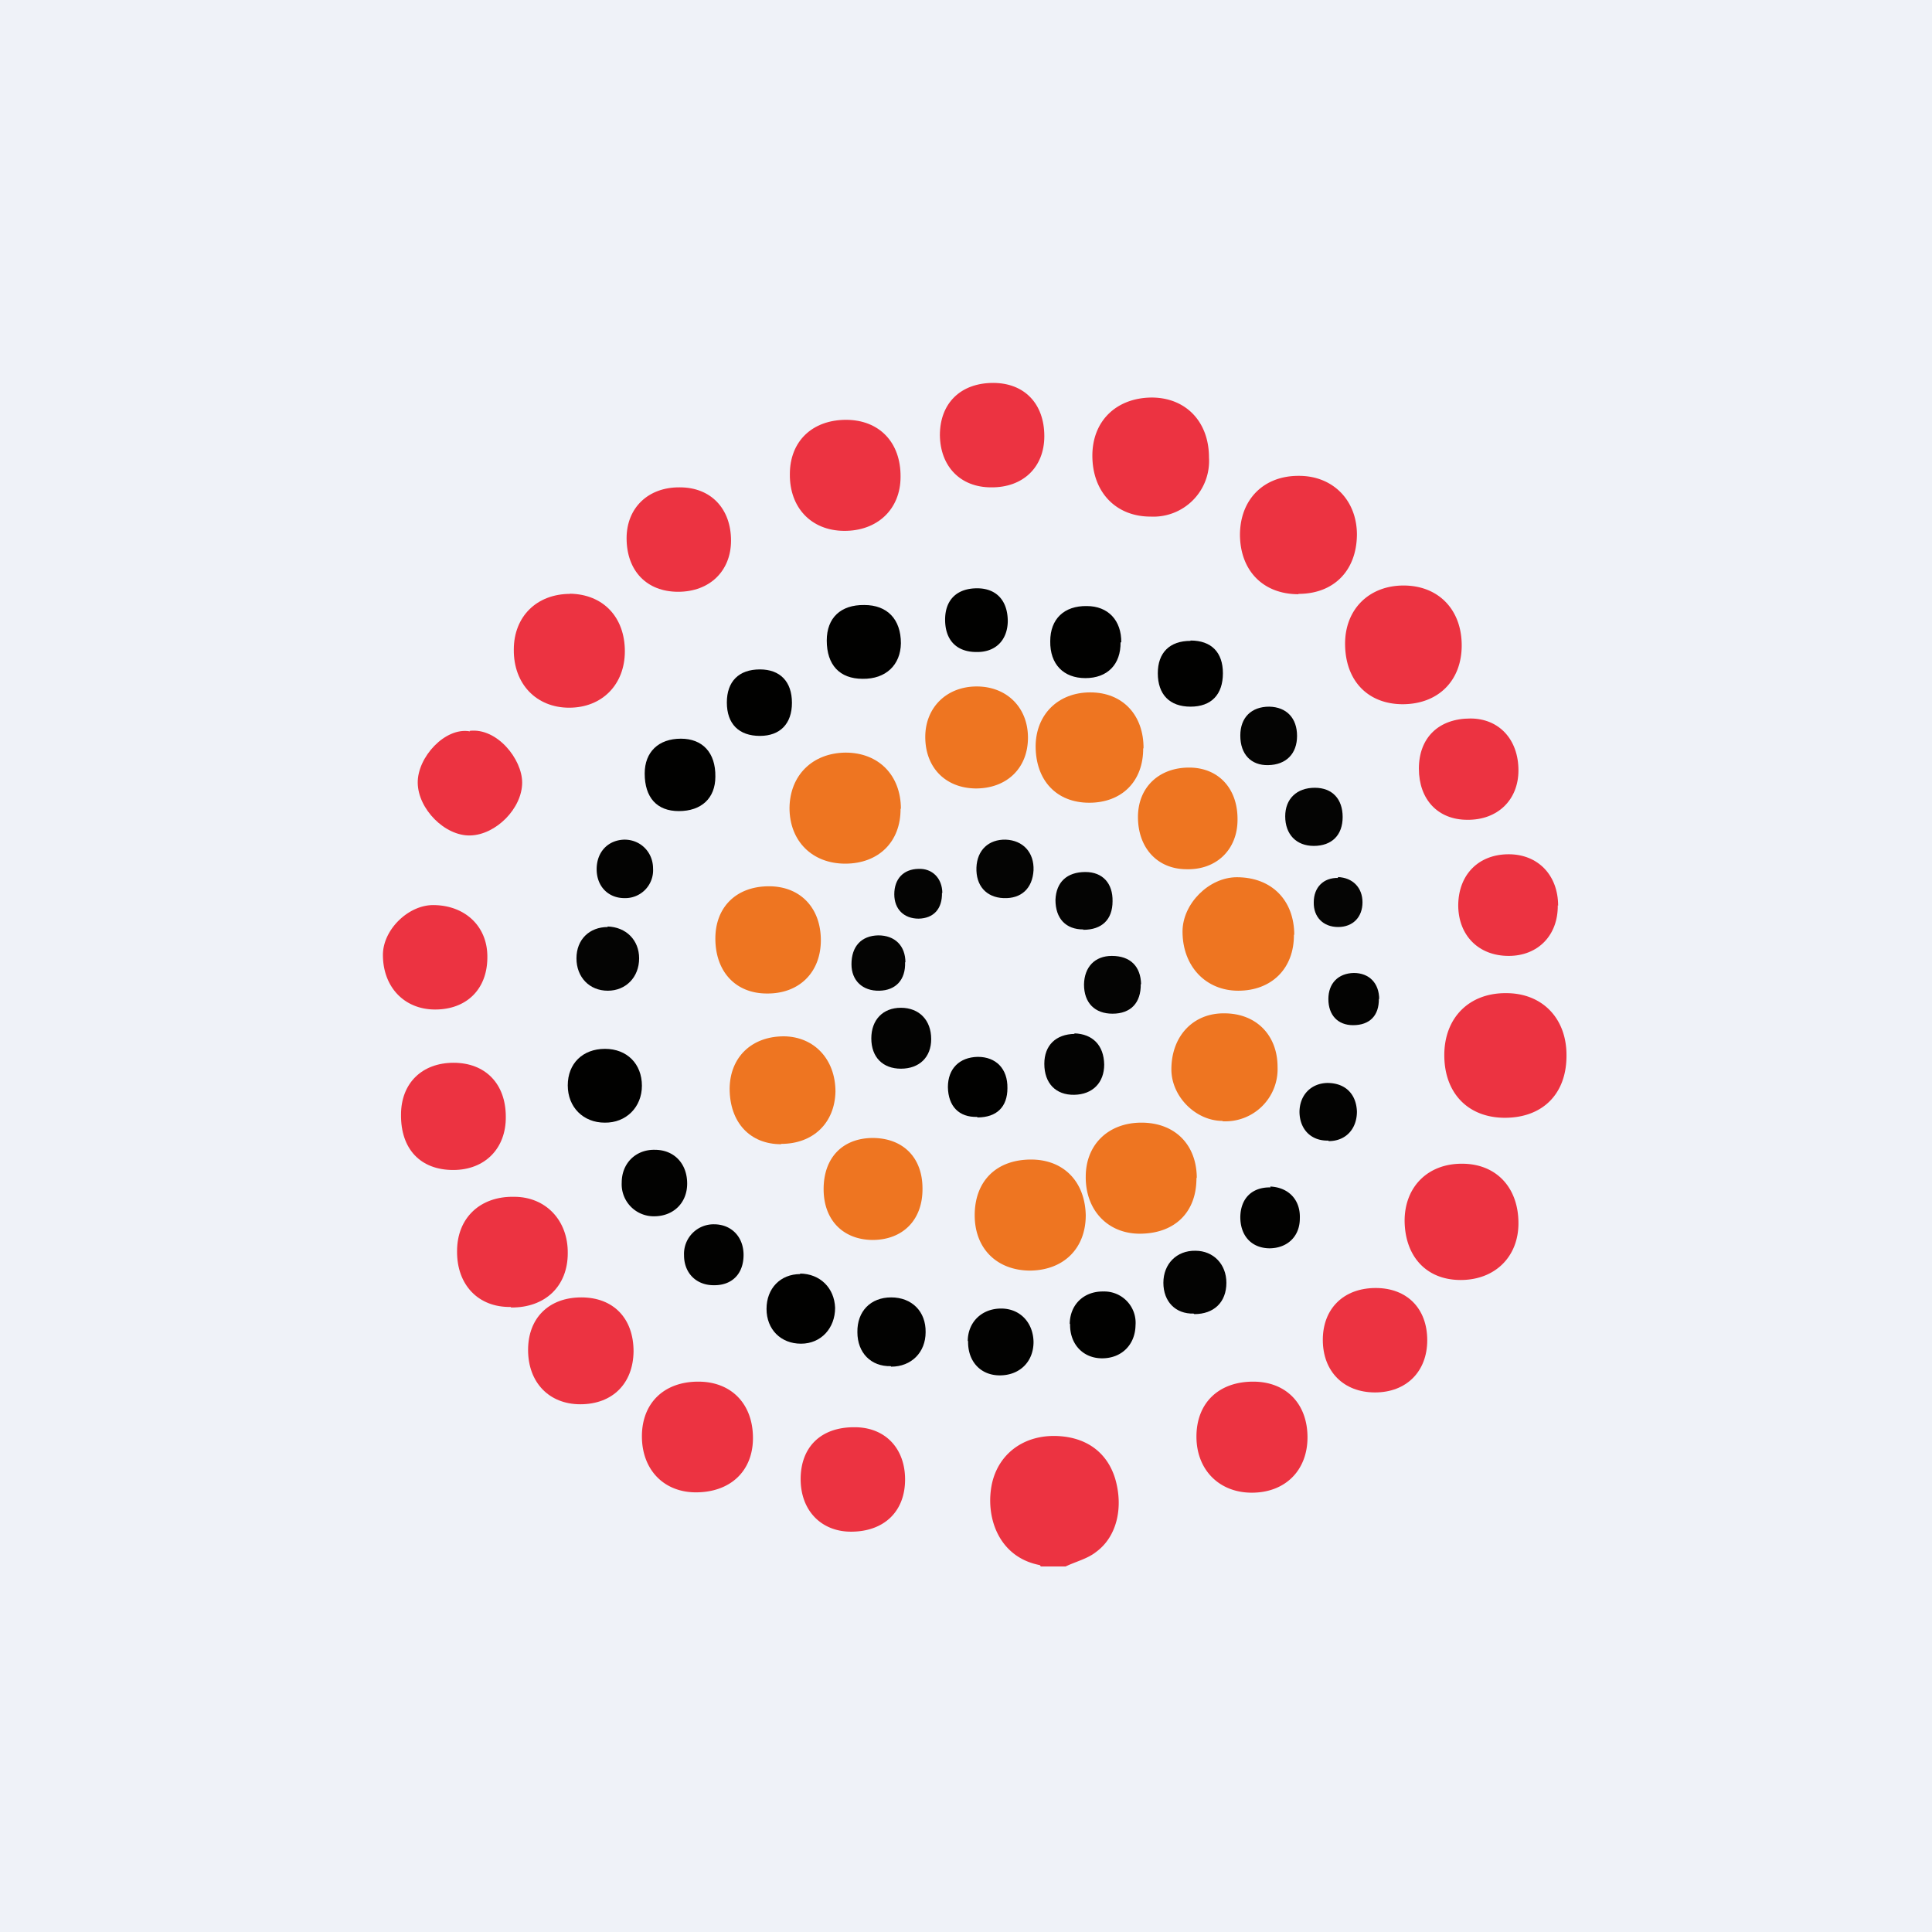 <?xml version="1.0" encoding="UTF-8"?>
<!-- generated by Finnhub -->
<svg viewBox="0 0 55.5 55.5" xmlns="http://www.w3.org/2000/svg">
<path d="M 0,0 H 55.5 V 55.5 H 0 Z" fill="rgb(239, 242, 248)"/>
<path d="M 29.89,44.985 L 29.87,44.96 C 28.67,44.73 28.29,43.55 28.5,42.6 C 28.71,41.7 29.5,41.17 30.49,41.26 C 31.27,41.33 31.81,41.76 32.03,42.46 C 32.28,43.29 32.09,44.14 31.49,44.58 C 31.24,44.78 30.9,44.86 30.61,45 H 29.9 Z M 36,39.69 C 36.94,39.69 37.56,40.32 37.56,41.29 C 37.56,42.24 36.92,42.88 35.96,42.88 C 35.02,42.88 34.37,42.22 34.37,41.27 C 34.37,40.3 35.01,39.69 36,39.69 Z M 26,42.5 C 26,43.41 25.41,43.99 24.47,44 C 23.6,44.01 23,43.4 23,42.49 C 23,41.57 23.58,41 24.53,41 C 25.42,40.99 26,41.6 26,42.5 Z M 43.23,32.11 C 42.18,32.11 41.49,31.41 41.49,30.31 C 41.49,29.24 42.2,28.52 43.27,28.53 C 44.31,28.53 45.01,29.26 45,30.33 C 45,31.43 44.31,32.11 43.23,32.11 Z M 37.3,17.07 C 36.29,17.07 35.63,16.4 35.62,15.37 C 35.62,14.35 36.3,13.66 37.32,13.67 C 38.29,13.67 38.98,14.37 38.98,15.36 C 38.97,16.4 38.31,17.06 37.3,17.06 Z M 40.3,20.23 C 39.29,20.23 38.64,19.55 38.64,18.49 C 38.64,17.5 39.33,16.82 40.32,16.82 C 41.32,16.82 41.99,17.51 41.99,18.54 C 41.99,19.56 41.31,20.23 40.29,20.23 Z M 33.08,11.42 C 34.07,11.42 34.73,12.12 34.73,13.14 A 1.6,1.6 0 0,1 33.05,14.84 C 32.05,14.84 31.38,14.13 31.38,13.09 C 31.38,12.09 32.07,11.43 33.08,11.42 Z M 14,27.5 C 14,28.42 13.4,29 12.5,29 C 11.61,29 11,28.35 11,27.43 C 11,26.71 11.73,25.99 12.46,26 C 13.37,26.01 14.01,26.62 14,27.5 Z M 20.06,39.69 C 21.01,39.69 21.63,40.33 21.63,41.31 C 21.63,42.26 20.98,42.87 19.99,42.87 C 19.07,42.87 18.44,42.22 18.44,41.26 C 18.44,40.31 19.07,39.69 20.06,39.69 Z M 42,33.43 C 42.98,33.43 43.62,34.11 43.62,35.14 C 43.62,36.11 42.94,36.77 41.96,36.77 C 40.98,36.77 40.36,36.1 40.35,35.07 C 40.35,34.1 41.01,33.43 41.99,33.43 Z" fill="rgb(236, 51, 65)"/>
<path d="M 25.87,23.225 C 25.88,24.18 25.24,24.81 24.28,24.81 C 23.33,24.81 22.68,24.16 22.68,23.21 C 22.69,22.27 23.34,21.63 24.29,21.62 C 25.24,21.62 25.88,22.27 25.88,23.24 Z" fill="rgb(238, 117, 33)"/>
<path d="M 16.37,17.055 C 17.33,17.07 17.95,17.73 17.95,18.71 C 17.95,19.66 17.3,20.33 16.35,20.33 C 15.41,20.33 14.75,19.65 14.76,18.66 C 14.76,17.71 15.42,17.06 16.38,17.06 Z M 19.48,17 C 18.58,17 18,16.4 18,15.46 C 18,14.59 18.62,13.99 19.53,14 C 20.42,14 21,14.61 21,15.53 C 21,16.4 20.39,17 19.48,17 Z M 30,12.53 C 30,13.42 29.39,14.01 28.47,14 C 27.59,14 27.01,13.4 27,12.5 C 27,11.58 27.6,11 28.53,11 C 29.43,11 30,11.6 30,12.53 Z M 24.3,12.06 C 25.26,12.06 25.88,12.71 25.87,13.7 C 25.87,14.63 25.2,15.26 24.24,15.25 C 23.3,15.24 22.68,14.58 22.69,13.62 C 22.69,12.68 23.33,12.06 24.31,12.06 Z" fill="rgb(236, 51, 65)"/>
<path d="M 37.17,26.845 C 37.18,27.82 36.53,28.46 35.57,28.46 C 34.64,28.46 33.97,27.76 33.97,26.76 C 33.97,25.96 34.73,25.2 35.53,25.2 C 36.53,25.2 37.18,25.86 37.18,26.86 Z" fill="rgb(238, 117, 33)"/>
<path d="M 13.49,20.995 C 14.28,20.9 15,21.81 15,22.48 C 15,23.22 14.25,23.98 13.51,24 C 12.78,24.02 12.01,23.24 12,22.49 C 11.99,21.75 12.79,20.88 13.5,21.01 Z M 41,38.5 C 41,39.4 40.4,40 39.5,40 S 38,39.4 38,38.49 C 38,37.59 38.6,37 39.52,37 C 40.42,37 41,37.59 41,38.5 Z" fill="rgb(236, 51, 65)"/>
<path d="M 32.84,21.485 C 32.85,22.44 32.23,23.06 31.29,23.06 C 30.35,23.06 29.75,22.42 29.75,21.43 C 29.76,20.52 30.4,19.89 31.32,19.89 C 32.25,19.89 32.86,20.54 32.85,21.51 Z M 22.44,32.87 C 21.54,32.87 20.96,32.24 20.96,31.27 C 20.97,30.37 21.59,29.77 22.52,29.77 C 23.39,29.78 24,30.43 24,31.36 C 23.98,32.26 23.36,32.86 22.44,32.86 Z" fill="rgb(238, 117, 33)"/>
<path d="M 14.67,37.545 C 13.74,37.56 13.12,36.91 13.13,35.94 C 13.13,34.99 13.79,34.36 14.77,34.38 C 15.68,34.38 16.32,35.06 16.31,36 C 16.31,36.95 15.66,37.57 14.68,37.56 Z M 16.7,37.27 C 17.62,37.27 18.2,37.87 18.2,38.82 C 18.19,39.74 17.6,40.34 16.67,40.34 C 15.77,40.34 15.17,39.71 15.17,38.78 C 15.17,37.86 15.77,37.27 16.7,37.27 Z M 13.03,30.53 C 13.94,30.53 14.53,31.13 14.53,32.08 C 14.54,32.99 13.93,33.61 13.02,33.61 C 12.08,33.61 11.51,33.01 11.52,32.02 C 11.52,31.12 12.12,30.53 13.03,30.53 Z" fill="rgb(236, 51, 65)"/>
<path d="M 34.37,33.825 C 34.38,34.83 33.74,35.44 32.74,35.44 C 31.82,35.44 31.18,34.76 31.19,33.8 C 31.19,32.88 31.84,32.25 32.79,32.25 C 33.75,32.25 34.38,32.88 34.38,33.85 Z M 22.09,25.46 C 22.99,25.46 23.58,26.08 23.58,27.01 C 23.58,27.93 22.96,28.55 22.03,28.54 C 21.13,28.54 20.55,27.91 20.55,26.96 C 20.55,26.06 21.15,25.46 22.09,25.46 Z M 35.12,32.2 C 34.35,32.2 33.65,31.5 33.65,30.72 C 33.65,29.76 34.28,29.1 35.17,29.11 C 36.09,29.11 36.7,29.74 36.7,30.65 A 1.5,1.5 0 0,1 35.12,32.21 Z M 28.03,22.65 C 27.16,22.64 26.58,22.05 26.58,21.17 C 26.58,20.32 27.2,19.71 28.08,19.72 C 28.93,19.73 29.53,20.33 29.53,21.19 C 29.53,22.06 28.93,22.65 28.03,22.65 Z M 26.5,34.14 C 26.51,35.04 25.94,35.62 25.06,35.62 C 24.21,35.61 23.66,35.04 23.66,34.16 C 23.66,33.26 24.2,32.7 25.06,32.69 C 25.94,32.69 26.5,33.25 26.5,34.14 Z M 29.6,36.5 C 28.64,36.5 28,35.87 28,34.91 C 28,33.93 28.62,33.31 29.62,33.31 C 30.56,33.31 31.17,33.95 31.19,34.91 C 31.19,35.86 30.56,36.49 29.59,36.5 Z M 35.55,23.55 C 35.55,24.4 34.95,24.99 34.09,24.97 C 33.25,24.97 32.69,24.36 32.69,23.47 C 32.69,22.62 33.29,22.05 34.16,22.05 C 35,22.05 35.56,22.65 35.55,23.55 Z" fill="rgb(238, 117, 33)"/>
<path d="M 44.75,26.005 C 44.76,26.87 44.18,27.46 43.34,27.46 C 42.48,27.46 41.9,26.88 41.89,26.02 C 41.89,25.13 42.47,24.54 43.34,24.54 C 44.18,24.54 44.76,25.14 44.76,26.02 Z M 40.76,22.08 C 40.76,21.19 41.33,20.64 42.24,20.64 C 43.06,20.64 43.62,21.24 43.62,22.13 C 43.62,22.98 43.02,23.56 42.15,23.55 C 41.31,23.55 40.76,22.97 40.76,22.08 Z" fill="rgb(236, 51, 65)"/>
<path d="M 32.19,18.445 C 32.2,19.09 31.81,19.48 31.18,19.48 S 30.16,19.08 30.17,18.42 C 30.17,17.78 30.57,17.4 31.22,17.41 C 31.83,17.41 32.22,17.82 32.21,18.46 Z M 24.83,17.38 C 25.49,17.38 25.88,17.79 25.88,18.48 C 25.87,19.1 25.45,19.51 24.78,19.5 C 24.12,19.5 23.75,19.1 23.75,18.4 C 23.75,17.75 24.15,17.37 24.83,17.38 Z M 19.5,23.3 C 18.87,23.3 18.52,22.91 18.52,22.22 C 18.52,21.6 18.92,21.22 19.56,21.22 C 20.18,21.22 20.56,21.62 20.55,22.31 C 20.55,22.93 20.15,23.3 19.5,23.3 Z M 18.44,31.19 C 18.44,31.8 17.99,32.26 17.37,32.25 C 16.76,32.25 16.31,31.81 16.31,31.18 C 16.31,30.55 16.74,30.13 17.38,30.13 C 18.01,30.13 18.44,30.56 18.44,31.19 Z" fill="rgb(1, 1, 0)"/>
<path d="M 25.59,39.245 C 25.02,39.26 24.63,38.86 24.63,38.27 C 24.62,37.67 25.01,37.27 25.6,37.27 C 26.2,37.27 26.6,37.68 26.59,38.27 C 26.59,38.85 26.18,39.26 25.6,39.26 Z" fill="rgb(2, 2, 1)"/>
<path d="M 22.98,36.585 C 23.56,36.59 23.97,37 23.99,37.57 C 23.99,38.15 23.59,38.6 23.01,38.6 S 22.02,38.19 22.02,37.6 C 22.02,37.01 22.42,36.6 22.99,36.6 Z M 34.2,18.4 C 34.8,18.4 35.13,18.74 35.13,19.34 C 35.13,19.95 34.8,20.3 34.2,20.3 C 33.6,20.3 33.26,19.95 33.26,19.34 C 33.26,18.75 33.6,18.41 34.2,18.41 Z M 22.75,20.19 C 22.75,20.79 22.41,21.14 21.83,21.14 C 21.23,21.14 20.88,20.8 20.88,20.18 C 20.88,19.58 21.22,19.23 21.83,19.23 C 22.41,19.23 22.75,19.58 22.75,20.19 Z" fill="rgb(1, 1, 0)"/>
<path d="M 27.8,38.515 C 27.81,37.97 28.21,37.59 28.76,37.59 C 29.3,37.59 29.68,37.99 29.69,38.55 C 29.69,39.12 29.29,39.51 28.72,39.51 C 28.17,39.51 27.8,39.11 27.81,38.53 Z M 19.74,34 C 19.74,34.56 19.34,34.94 18.79,34.94 A 0.92,0.92 0 0,1 17.86,33.97 C 17.86,33.42 18.26,33.02 18.81,33.03 C 19.37,33.03 19.74,33.43 19.74,34 Z" fill="rgb(2, 2, 1)"/>
<path d="M 30.73,38.025 C 30.74,37.47 31.14,37.09 31.7,37.1 A 0.9,0.9 0 0,1 32.62,38.07 C 32.61,38.63 32.22,39.02 31.66,39.02 C 31.11,39.02 30.73,38.61 30.74,38.04 Z M 28.05,18.73 C 27.48,18.73 27.15,18.39 27.15,17.8 C 27.15,17.23 27.49,16.9 28.07,16.9 C 28.62,16.9 28.95,17.25 28.95,17.85 C 28.94,18.39 28.6,18.74 28.05,18.73 Z" fill="rgb(1, 1, 0)"/>
<path d="M 34.29,37.735 C 33.77,37.75 33.42,37.39 33.42,36.85 S 33.8,35.92 34.34,35.93 C 34.86,35.93 35.23,36.32 35.23,36.85 C 35.23,37.41 34.87,37.75 34.31,37.75 Z" fill="rgb(3, 3, 2)"/>
<path d="M 17.45,26.615 C 17.99,26.63 18.36,27.01 18.36,27.53 C 18.36,28.07 17.98,28.46 17.46,28.46 C 16.93,28.46 16.56,28.07 16.56,27.53 S 16.93,26.63 17.46,26.63 Z" fill="rgb(4, 4, 3)"/>
<path d="M 30.86,29.685 C 31.39,29.7 31.71,30.03 31.72,30.58 C 31.72,31.1 31.39,31.44 30.86,31.45 C 30.33,31.46 30,31.12 30,30.56 C 30,30.03 30.33,29.71 30.87,29.7 Z M 25.88,30.7 C 25.36,30.7 25.03,30.37 25.03,29.83 C 25.03,29.3 25.36,28.95 25.88,28.95 S 26.75,29.3 26.75,29.85 C 26.75,30.37 26.41,30.7 25.88,30.7 Z" fill="rgb(3, 3, 2)"/>
<path d="M 28.07,32.085 C 27.55,32.1 27.24,31.78 27.23,31.23 C 27.23,30.7 27.56,30.37 28.09,30.36 C 28.61,30.36 28.95,30.7 28.94,31.26 C 28.94,31.8 28.63,32.1 28.08,32.1 Z" fill="rgb(1, 1, 0)"/>
<path d="M 36.49,34.085 C 37.02,34.11 37.36,34.47 37.34,35 C 37.34,35.52 36.98,35.86 36.46,35.86 C 35.95,35.85 35.63,35.5 35.63,34.96 C 35.64,34.42 35.97,34.1 36.5,34.11 Z M 20.5,36.92 C 20,36.92 19.65,36.57 19.65,36.06 A 0.85,0.85 0 0,1 20.51,35.17 C 21.01,35.17 21.36,35.53 21.36,36.05 C 21.36,36.59 21.03,36.93 20.5,36.92 Z" fill="rgb(2, 2, 1)"/>
<path d="M 32.77,28.265 C 32.78,28.81 32.48,29.12 31.96,29.12 C 31.45,29.12 31.14,28.81 31.14,28.28 C 31.15,27.78 31.45,27.46 31.94,27.46 C 32.47,27.46 32.77,27.76 32.78,28.28 Z M 37.74,24.3 C 37.24,24.3 36.92,23.97 36.92,23.45 C 36.92,22.95 37.25,22.63 37.77,22.63 C 38.27,22.63 38.57,22.95 38.57,23.47 S 38.26,24.3 37.74,24.3 Z M 28.05,24.92 C 28.07,24.42 28.4,24.11 28.89,24.12 C 29.39,24.14 29.71,24.49 29.69,25 C 29.66,25.52 29.34,25.82 28.83,25.8 C 28.33,25.78 28.03,25.44 28.05,24.92 Z M 35.63,21.13 C 35.63,20.61 35.95,20.3 36.46,20.3 C 36.96,20.31 37.26,20.63 37.26,21.14 S 36.95,21.97 36.43,21.98 C 35.94,21.99 35.63,21.67 35.63,21.13 Z M 31.12,26.7 C 30.62,26.7 30.32,26.39 30.32,25.85 C 30.34,25.34 30.65,25.05 31.18,25.05 C 31.68,25.05 31.97,25.38 31.96,25.89 C 31.96,26.42 31.65,26.71 31.12,26.71 Z" fill="rgb(4, 4, 3)"/>
<path d="M 38.16,32.765 C 37.67,32.78 37.34,32.45 37.33,31.95 C 37.33,31.46 37.66,31.12 38.13,31.11 C 38.64,31.11 38.96,31.42 38.98,31.93 C 38.98,32.43 38.66,32.78 38.17,32.78 Z M 17.94,24.12 C 18.4,24.12 18.76,24.48 18.76,24.95 A 0.8,0.8 0 0,1 17.94,25.8 C 17.47,25.8 17.14,25.46 17.14,24.97 C 17.14,24.47 17.47,24.13 17.94,24.12 Z" fill="rgb(3, 3, 2)"/>
<path d="M 26.0,27.635 C 26.02,28.15 25.73,28.45 25.26,28.46 C 24.78,28.47 24.46,28.17 24.46,27.7 C 24.46,27.19 24.74,26.88 25.23,26.87 C 25.71,26.87 26.01,27.17 26.01,27.65 Z" fill="rgb(4, 4, 3)"/>
<path d="M 39.61,28.685 C 39.62,29.18 39.34,29.45 38.87,29.45 C 38.43,29.45 38.16,29.16 38.16,28.7 C 38.16,28.25 38.44,27.96 38.89,27.95 C 39.33,27.95 39.62,28.24 39.62,28.71 Z" fill="rgb(3, 3, 2)"/>
<path d="M 38.43,25.195 C 38.86,25.21 39.14,25.5 39.14,25.92 C 39.14,26.35 38.86,26.63 38.44,26.63 C 38.01,26.63 37.73,26.34 37.74,25.92 C 37.74,25.49 38.02,25.21 38.44,25.22 Z" fill="rgb(5, 5, 4)"/>
<path d="M 27.06,25.645 C 27.07,26.11 26.82,26.38 26.39,26.39 C 25.97,26.39 25.69,26.12 25.69,25.69 C 25.69,25.25 25.95,24.97 26.38,24.96 C 26.78,24.94 27.07,25.23 27.07,25.66 Z" fill="rgb(4, 4, 3)"/>
</svg>
